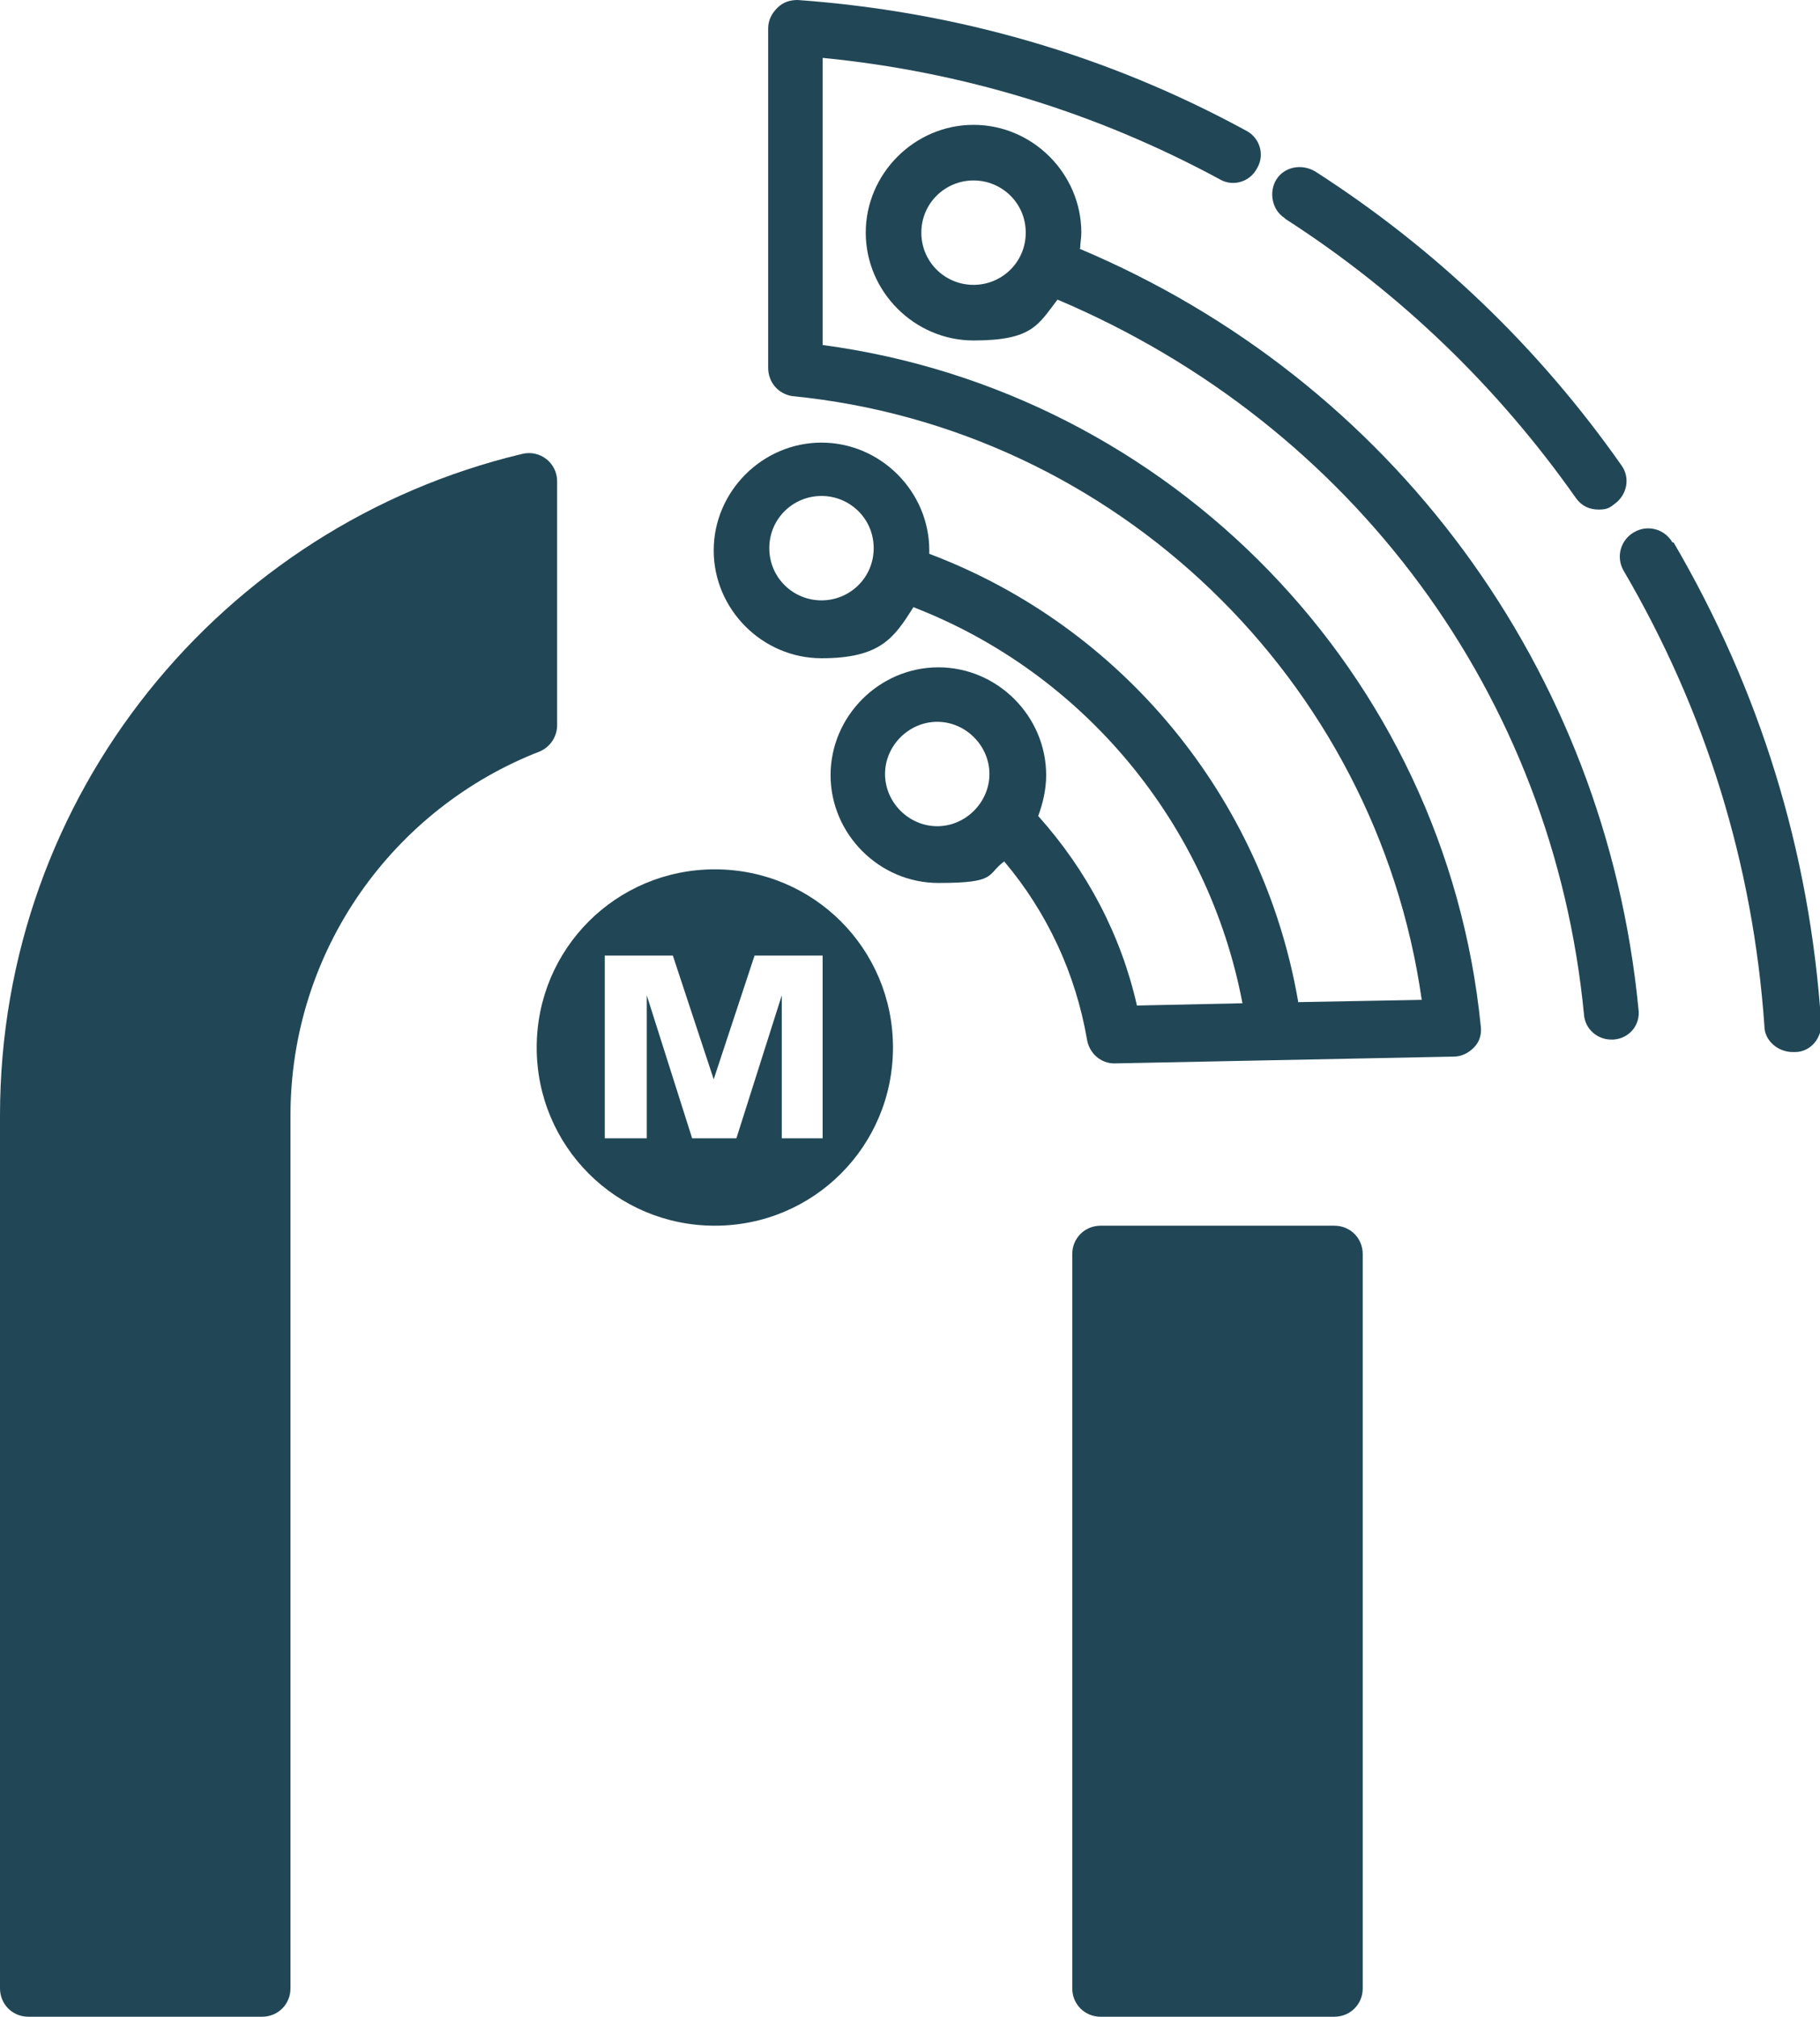 <?xml version="1.0" encoding="UTF-8"?>
<svg data-bbox="0 0 160.507 177.7" viewBox="0 0 160.4 177.7" xmlns="http://www.w3.org/2000/svg" data-type="color">
    <g>
        <path d="M63 76.6c-8.7 0-15.7 7-15.7 15.7S54.3 108 63 108s15.7-7 15.7-15.7-7-15.7-15.7-15.7m9.6 23.7h-3.7V87.7l-4 12.6H61l-4-12.6v12.6h-3.7V84.2h6l3.6 10.9 3.6-10.9h6v16.1Z" fill="#214756" data-color="1"/>
        <path d="M49.1 42.4c0-1.6-1.5-2.8-3.1-2.4C19.6 46.3 0 70 0 98.3v76.9c0 1.4 1.1 2.5 2.5 2.5h20.6c1.4 0 2.5-1.1 2.5-2.5V98.3c0-14.6 9.1-27.1 22-32.1.9-.4 1.5-1.3 1.5-2.3z" fill="#214756" data-color="1"/>
        <path d="M94.5 110.5v64.7c0 1.4 1.1 2.5 2.5 2.5h20.6c1.4 0 2.5-1.1 2.5-2.5v-64.7c0-1.4-1.1-2.5-2.5-2.5H97c-1.4 0-2.5 1.1-2.5 2.5" fill="#214756" data-color="1"/>
        <path d="M95.2 21.9c0-.5.1-.9.1-1.4 0-5.2-4.3-9.5-9.5-9.5s-9.5 4.3-9.5 9.5 4.3 9.5 9.5 9.5 5.7-1.4 7.4-3.6c26 11 43.7 34.9 46.4 63 .1 1.3 1.2 2.2 2.4 2.2h.2c1.4-.1 2.4-1.3 2.2-2.7-2.9-29.9-21.7-55.4-49.3-67Zm-9.4 3.2c-2.5 0-4.6-2-4.6-4.6s2.1-4.6 4.6-4.6 4.6 2 4.6 4.6-2.1 4.6-4.6 4.6" fill="#214756" data-color="1"/>
        <path d="M147.4 47.8c-.7-1.2-2.2-1.6-3.4-.9s-1.6 2.2-.9 3.4c7.2 12.3 11.4 25.8 12.4 40.1 0 1.3 1.2 2.3 2.5 2.3h.2c1.4 0 2.4-1.3 2.3-2.6-1-15.1-5.4-29.3-13-42.3Z" fill="#214756" data-color="1"/>
        <path d="M113.3 19.3c10.1 6.5 18.7 14.8 25.6 24.6.5.7 1.2 1 2 1s1-.2 1.4-.5c1.1-.8 1.4-2.3.6-3.4-7.3-10.4-16.4-19.1-27-25.9-1.2-.7-2.7-.4-3.4.7s-.4 2.7.7 3.4Z" fill="#214756" data-color="1"/>
        <path d="M72.5 30.1v-25c12.3 1.2 24.1 4.8 35 10.7 1.2.7 2.7.2 3.3-1 .7-1.2.2-2.7-1-3.3C97.5 4.8 84.2 1 70.3 0c-.7 0-1.3.2-1.8.7s-.8 1.1-.8 1.8v29.9c0 1.3.9 2.3 2.1 2.5 28.5 2.8 51.5 25 55.5 53.2l-10.9.2v-.1c-3.1-17.9-15.5-33-32.5-39.4v-.3c0-5.2-4.3-9.5-9.5-9.5s-9.5 4.3-9.5 9.5 4.3 9.5 9.5 9.5 6.4-1.8 8.1-4.5c15 5.8 26 19.1 29 34.9l-9.3.2c-1.4-6.2-4.4-11.9-8.7-16.7.4-1.1.7-2.3.7-3.6 0-5.2-4.3-9.5-9.5-9.5s-9.5 4.3-9.5 9.5 4.3 9.5 9.5 9.5 4.2-.7 5.8-1.9c3.8 4.5 6.3 9.9 7.3 15.7.2 1.2 1.2 2.1 2.4 2.1l29.9-.6c.7 0 1.3-.3 1.8-.8s.7-1.2.6-1.9c-3.1-31-27.3-55.9-58-60Zm-.1 22.8c-2.5 0-4.6-2-4.6-4.6s2.1-4.6 4.6-4.6 4.6 2 4.6 4.6-2.1 4.6-4.6 4.6m10.2 19.9c-2.5 0-4.6-2.1-4.6-4.6s2.1-4.6 4.6-4.6 4.6 2.1 4.6 4.6-2.1 4.6-4.6 4.6" fill="#214756" data-color="1"/>
    </g>
</svg>
